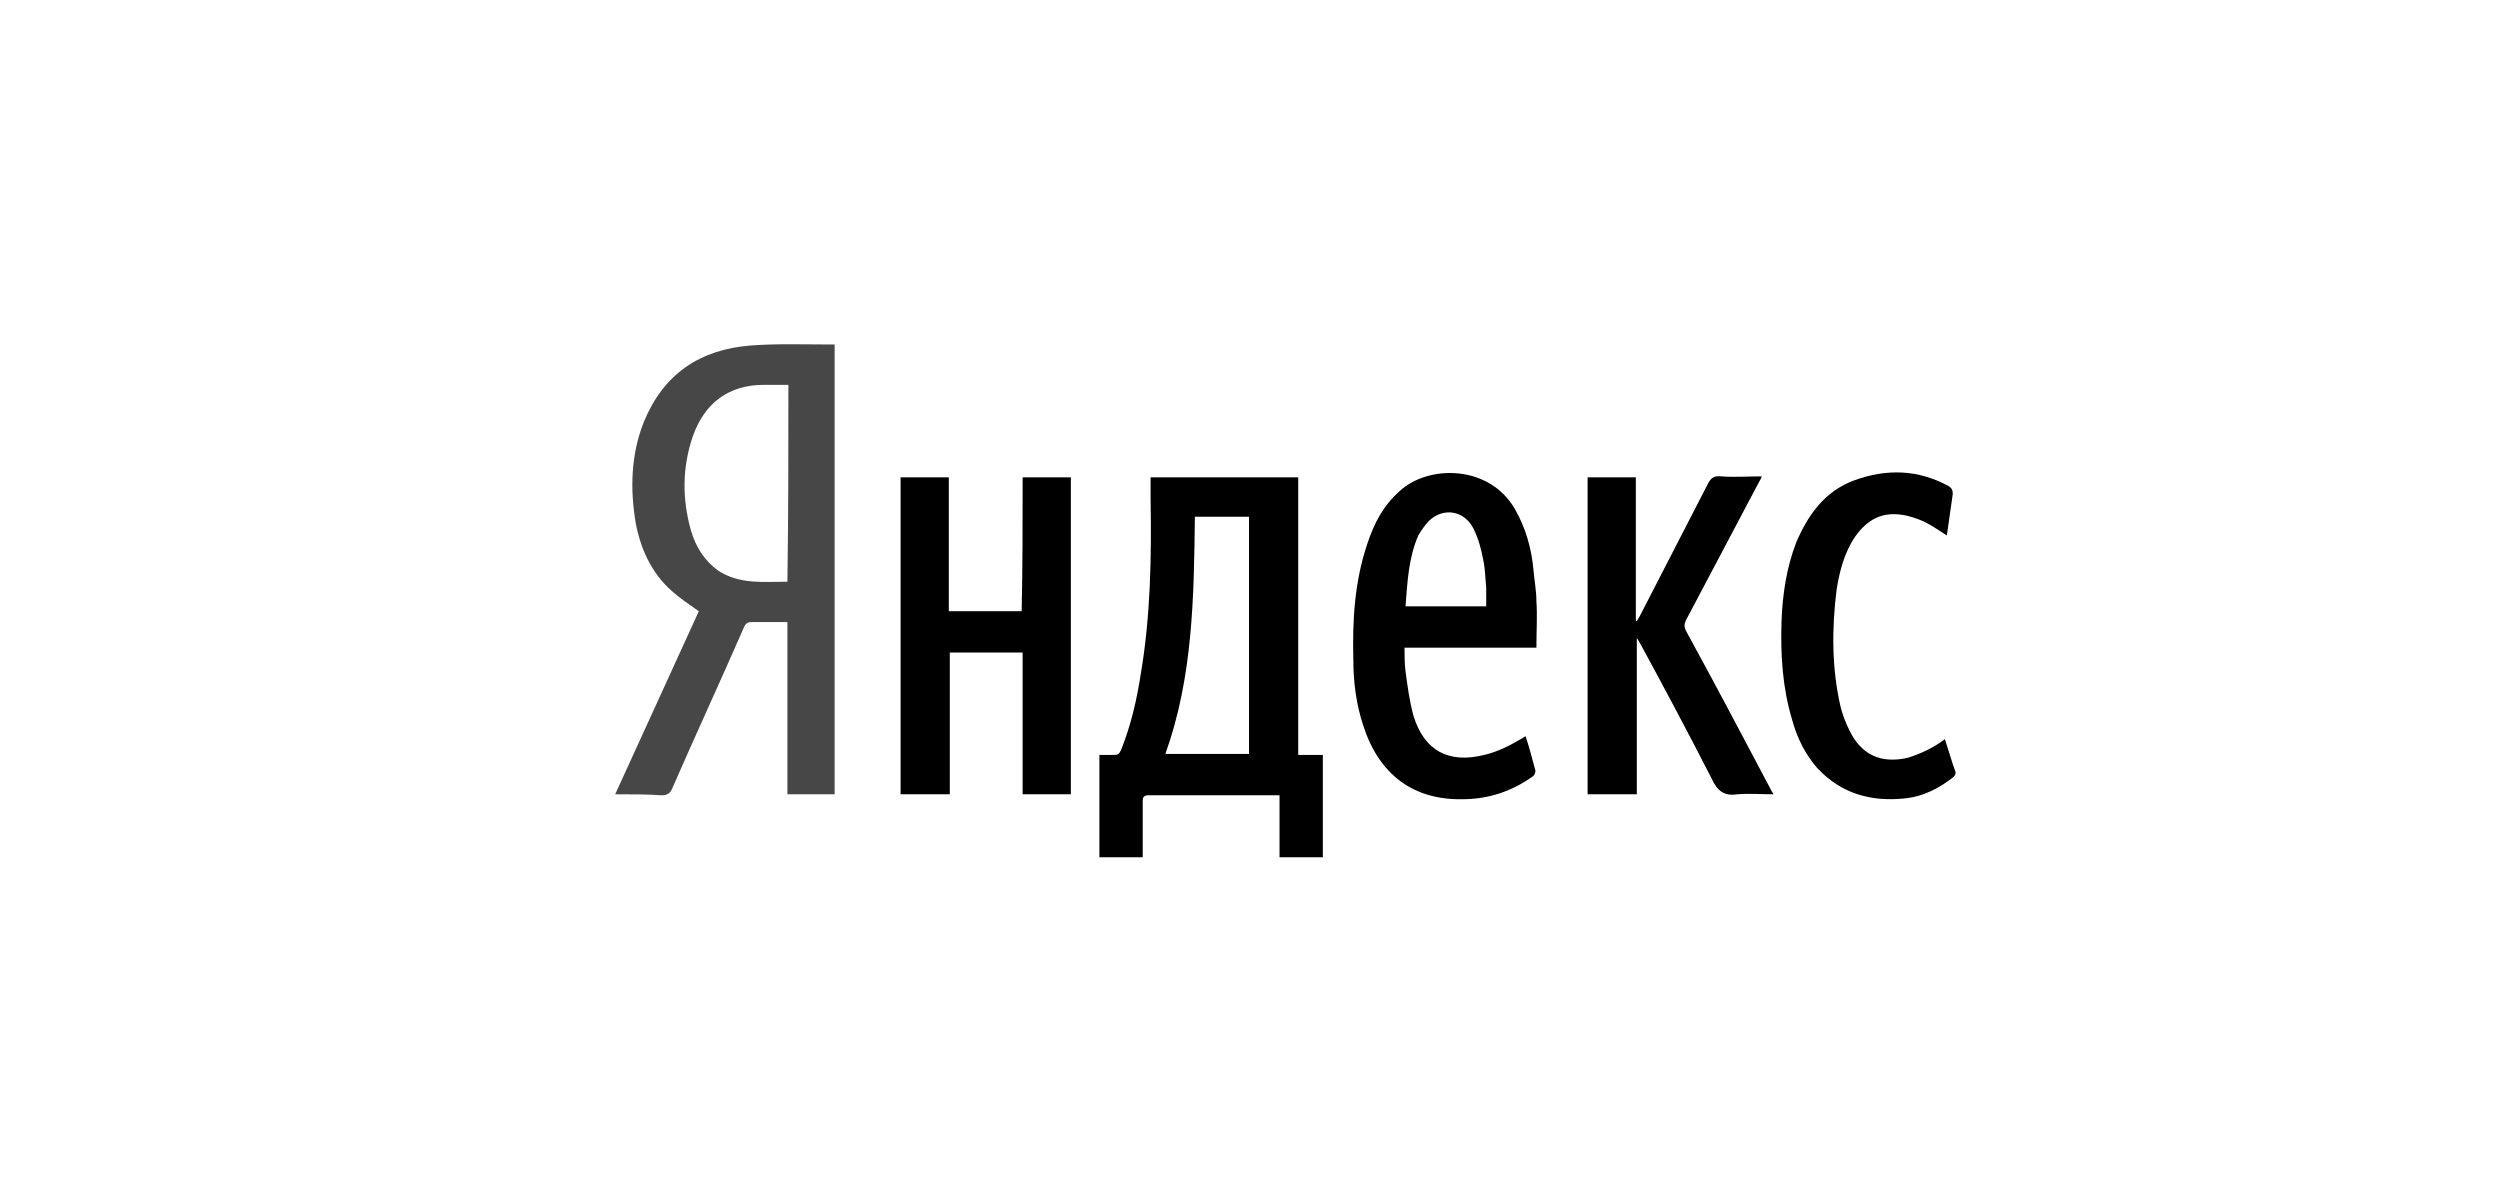 <?xml version="1.0" encoding="UTF-8"?> <!-- Generator: Adobe Illustrator 19.0.0, SVG Export Plug-In . SVG Version: 6.00 Build 0) --> <svg xmlns="http://www.w3.org/2000/svg" xmlns:xlink="http://www.w3.org/1999/xlink" id="Слой_1" x="0px" y="0px" viewBox="0 0 254 120" style="enable-background:new 0 0 254 120;" xml:space="preserve"> <style type="text/css"> .st0{fill:#474747;} </style> <path id="XMLID_2022_" class="st0" d="M62.5,80.7c2.9-6.3,5.7-12.5,8.5-18.6c-1-0.7-1.9-1.3-2.8-2.1c-2-1.8-3.1-4.2-3.6-6.8 c-0.6-3.5-0.5-7,0.8-10.3c2-4.9,5.7-7.4,10.9-7.8c2.7-0.2,5.5-0.1,8.2-0.1c0.1,0,0.2,0,0.3,0c0,15.2,0,30.5,0,45.7 c-1.6,0-3.2,0-4.8,0c0-5.8,0-11.6,0-17.5c-0.7,0-1.4,0-2,0c-0.5,0-1.1,0-1.6,0c-0.4,0-0.6,0.1-0.8,0.5c-2.4,5.5-4.9,10.9-7.3,16.4 c-0.2,0.5-0.5,0.7-1.1,0.7C65.8,80.7,64.2,80.7,62.5,80.7z M80.1,39.1c-0.9,0-1.7,0-2.5,0c-3.5,0-6,1.8-7.2,5.2 c-1.1,3.2-1.1,6.4-0.2,9.6c0.5,1.7,1.4,3.1,2.8,4.1c2.2,1.4,4.6,1.1,7,1.1C80.1,52.4,80.1,45.8,80.1,39.1z"></path> <path id="XMLID_2019_" d="M116.9,48.5c5,0,10,0,15,0c0,9.4,0,18.7,0,28.2c0.9,0,1.7,0,2.5,0c0,3.5,0,7,0,10.4c-1.5,0-2.9,0-4.4,0 c0-2.1,0-4.1,0-6.3c-0.2,0-0.4,0-0.6,0c-4.2,0-8.5,0-12.7,0c-0.5,0-0.6,0.2-0.6,0.6c0,1.7,0,3.4,0,5.1c0,0.2,0,0.4,0,0.6 c-1.5,0-3,0-4.4,0c0-3.5,0-6.9,0-10.4c0.5,0,1,0,1.5,0c0.4,0,0.5-0.1,0.7-0.5c1-2.5,1.6-5.1,2-7.7c1-5.9,1.1-11.9,1-17.8 C116.9,50,116.9,49.2,116.9,48.5z M121.4,52.5c-0.1,8.2-0.2,16.3-3,24.1c2.9,0,5.7,0,8.5,0c0-8,0-16,0-24.1 C125.1,52.5,123.3,52.5,121.4,52.5z"></path> <path id="XMLID_1993_" d="M103.9,48.5c1.7,0,3.3,0,4.9,0c0,10.7,0,21.5,0,32.2c-1.6,0-3.2,0-4.9,0c0-4.8,0-9.6,0-14.4 c-2.5,0-4.9,0-7.4,0c0,4.8,0,9.6,0,14.4c-1.7,0-3.3,0-5,0c0-10.7,0-21.5,0-32.2c1.6,0,3.3,0,4.9,0c0,4.5,0,9.1,0,13.6 c2.5,0,4.9,0,7.4,0C103.9,57.6,103.9,53.1,103.9,48.5z"></path> <path id="XMLID_2015_" d="M156.1,65.8c-4.5,0-8.9,0-13.4,0c0,0.8,0,1.6,0.1,2.4c0.2,1.5,0.4,3,0.8,4.5c1.1,3.6,3.6,4.9,7.2,4 c1.3-0.3,2.5-0.9,3.7-1.6c0.2-0.1,0.3-0.2,0.5-0.3c0.4,1.2,0.7,2.4,1,3.5c0,0.2-0.1,0.5-0.3,0.6c-2.1,1.5-4.5,2.3-7.1,2.3 c-5,0.1-8.5-2.5-10.1-7.5c-0.7-2.1-1-4.4-1-6.6c-0.1-4,0.1-7.9,1.4-11.8c0.7-2.1,1.6-3.9,3.3-5.4c2.9-2.7,9.1-2.7,11.7,1.8 c1.1,1.9,1.7,4,1.9,6.2c0.1,1.1,0.3,2.2,0.3,3.2C156.2,62.6,156.1,64.1,156.1,65.8z M142.8,61.6c2.8,0,5.5,0,8.2,0 c0-0.7,0-1.3,0-1.9c-0.1-0.9-0.1-1.9-0.3-2.8c-0.2-1.1-0.5-2.2-1-3.2c-0.9-1.8-3-2.2-4.5-0.8c-0.4,0.4-0.8,1-1.1,1.5 C143.1,56.7,143,59.1,142.8,61.6z"></path> <path id="XMLID_1990_" d="M166.3,64.9c0,5.3,0,10.5,0,15.8c-1.7,0-3.3,0-5,0c0-10.7,0-21.4,0-32.2c1.6,0,3.3,0,4.9,0 c0,4.9,0,9.8,0,14.6c0,0,0.1,0,0.1,0c0.1-0.2,0.2-0.3,0.3-0.5c2.3-4.5,4.6-8.9,6.9-13.4c0.3-0.6,0.6-0.9,1.4-0.8 c1.3,0.1,2.7,0,4.1,0c-0.1,0.3-0.2,0.4-0.3,0.6c-2.5,4.7-4.9,9.3-7.4,14c-0.2,0.4-0.2,0.7,0,1.1c2.9,5.3,5.7,10.6,8.5,15.9 c0.1,0.2,0.2,0.4,0.4,0.7c-1.3,0-2.5-0.1-3.7,0c-1.3,0.2-2-0.3-2.6-1.6c-2.4-4.7-4.8-9.2-7.3-13.8c-0.1-0.2-0.2-0.3-0.3-0.5 C166.4,64.9,166.3,64.9,166.3,64.9z"></path> <path id="XMLID_1989_" d="M197.6,75.1c0.4,1.2,0.7,2.3,1.1,3.4c0,0.1-0.1,0.4-0.3,0.5c-1.4,1.1-3,1.9-4.7,2.1 c-3.5,0.4-6.6-0.4-9.1-3.1c-1.2-1.4-2-3-2.5-4.8c-1-3.3-1.2-6.6-1.1-10c0.1-2.8,0.5-5.5,1.5-8.1c1.2-2.8,2.9-5.2,5.9-6.3 c3.3-1.2,6.5-1.1,9.6,0.6c0.3,0.2,0.4,0.4,0.4,0.8c-0.2,1.4-0.4,2.8-0.6,4.2c-0.8-0.5-1.5-1-2.3-1.4c-0.7-0.3-1.5-0.6-2.3-0.7 c-2-0.3-3.5,0.5-4.7,2.2c-1.1,1.6-1.6,3.5-1.9,5.4c-0.5,4-0.5,8,0.4,11.9c0.2,0.8,0.5,1.6,0.9,2.4c1.2,2.5,3.2,3.4,5.9,2.8 C195.1,76.6,196.4,76,197.6,75.1z"></path> </svg> 